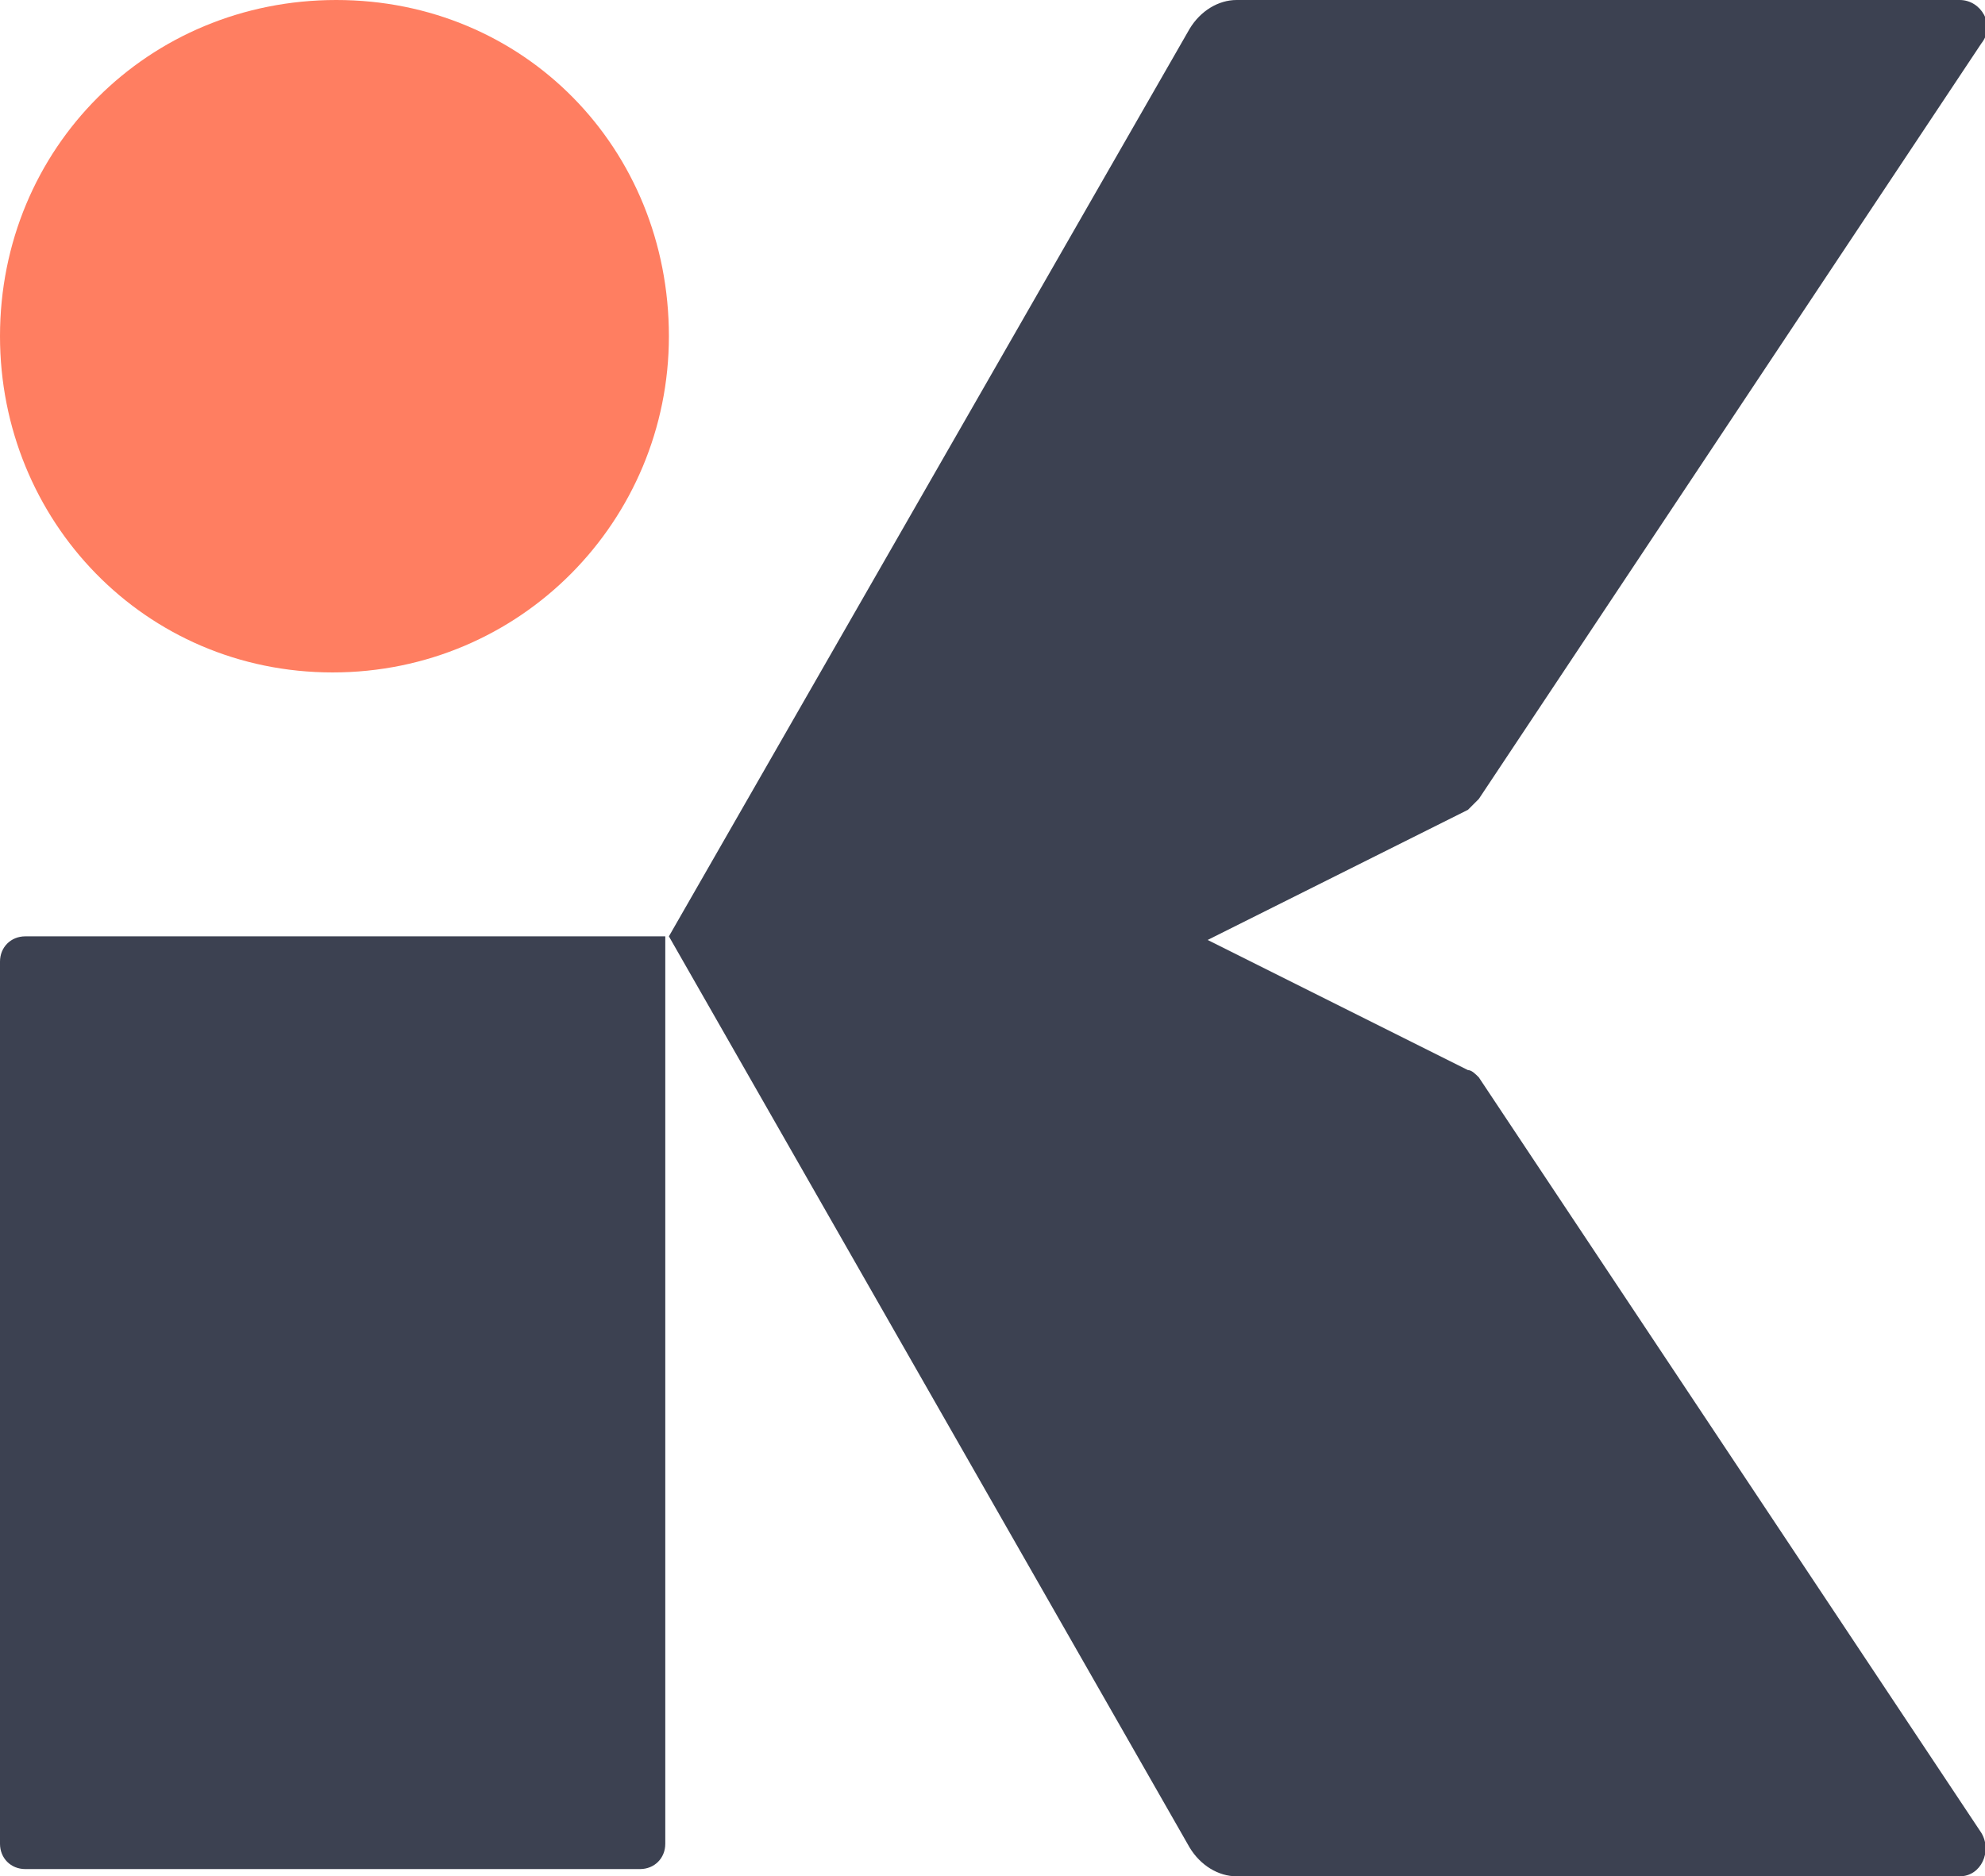 <svg version="1.1" id="Layer_1" xmlns:x="ns_extend;" xmlns:i="ns_ai;" xmlns:graph="ns_graphs;" xmlns="http://www.w3.org/2000/svg" xmlns:xlink="http://www.w3.org/1999/xlink" x="0px" y="0px" viewBox="0 0 54.9 51.9" style="enable-background:new 0 0 54.9 51.9;" xml:space="preserve">
 <style type="text/css">
  .st0{fill:#3C4151;}
	.st1{fill:#FF7E61;}
 </style>
 <g>
  <path class="st0" d="M18.5,25.9H0.7c-0.4,0-0.7,0.3-0.7,0.7v24.4c0,0.4,0.3,0.7,0.7,0.7h17c0.4,0,0.7-0.3,0.7-0.7V25.9z">
  </path>
  <path class="st0" d="M40.9,29.8l13.9,20.9c0.3,0.5,0,1.2-0.6,1.2h-20c-0.5,0-1-0.3-1.3-0.8L18.5,25.9L32.9,0.8
		C33.2,0.3,33.7,0,34.2,0h20c0.6,0,1,0.7,0.6,1.2L40.9,22.1c-0.1,0.1-0.2,0.2-0.3,0.3l-7.2,3.6l7.2,3.6
		C40.7,29.6,40.8,29.7,40.9,29.8">
  </path>
  <path class="st1" d="M18.5,9.3c0,5.1-4.1,9.3-9.3,9.3S0,14.4,0,9.3C0,4.1,4.1,0,9.3,0S18.5,4.1,18.5,9.3">
  </path>
 </g>
</svg>